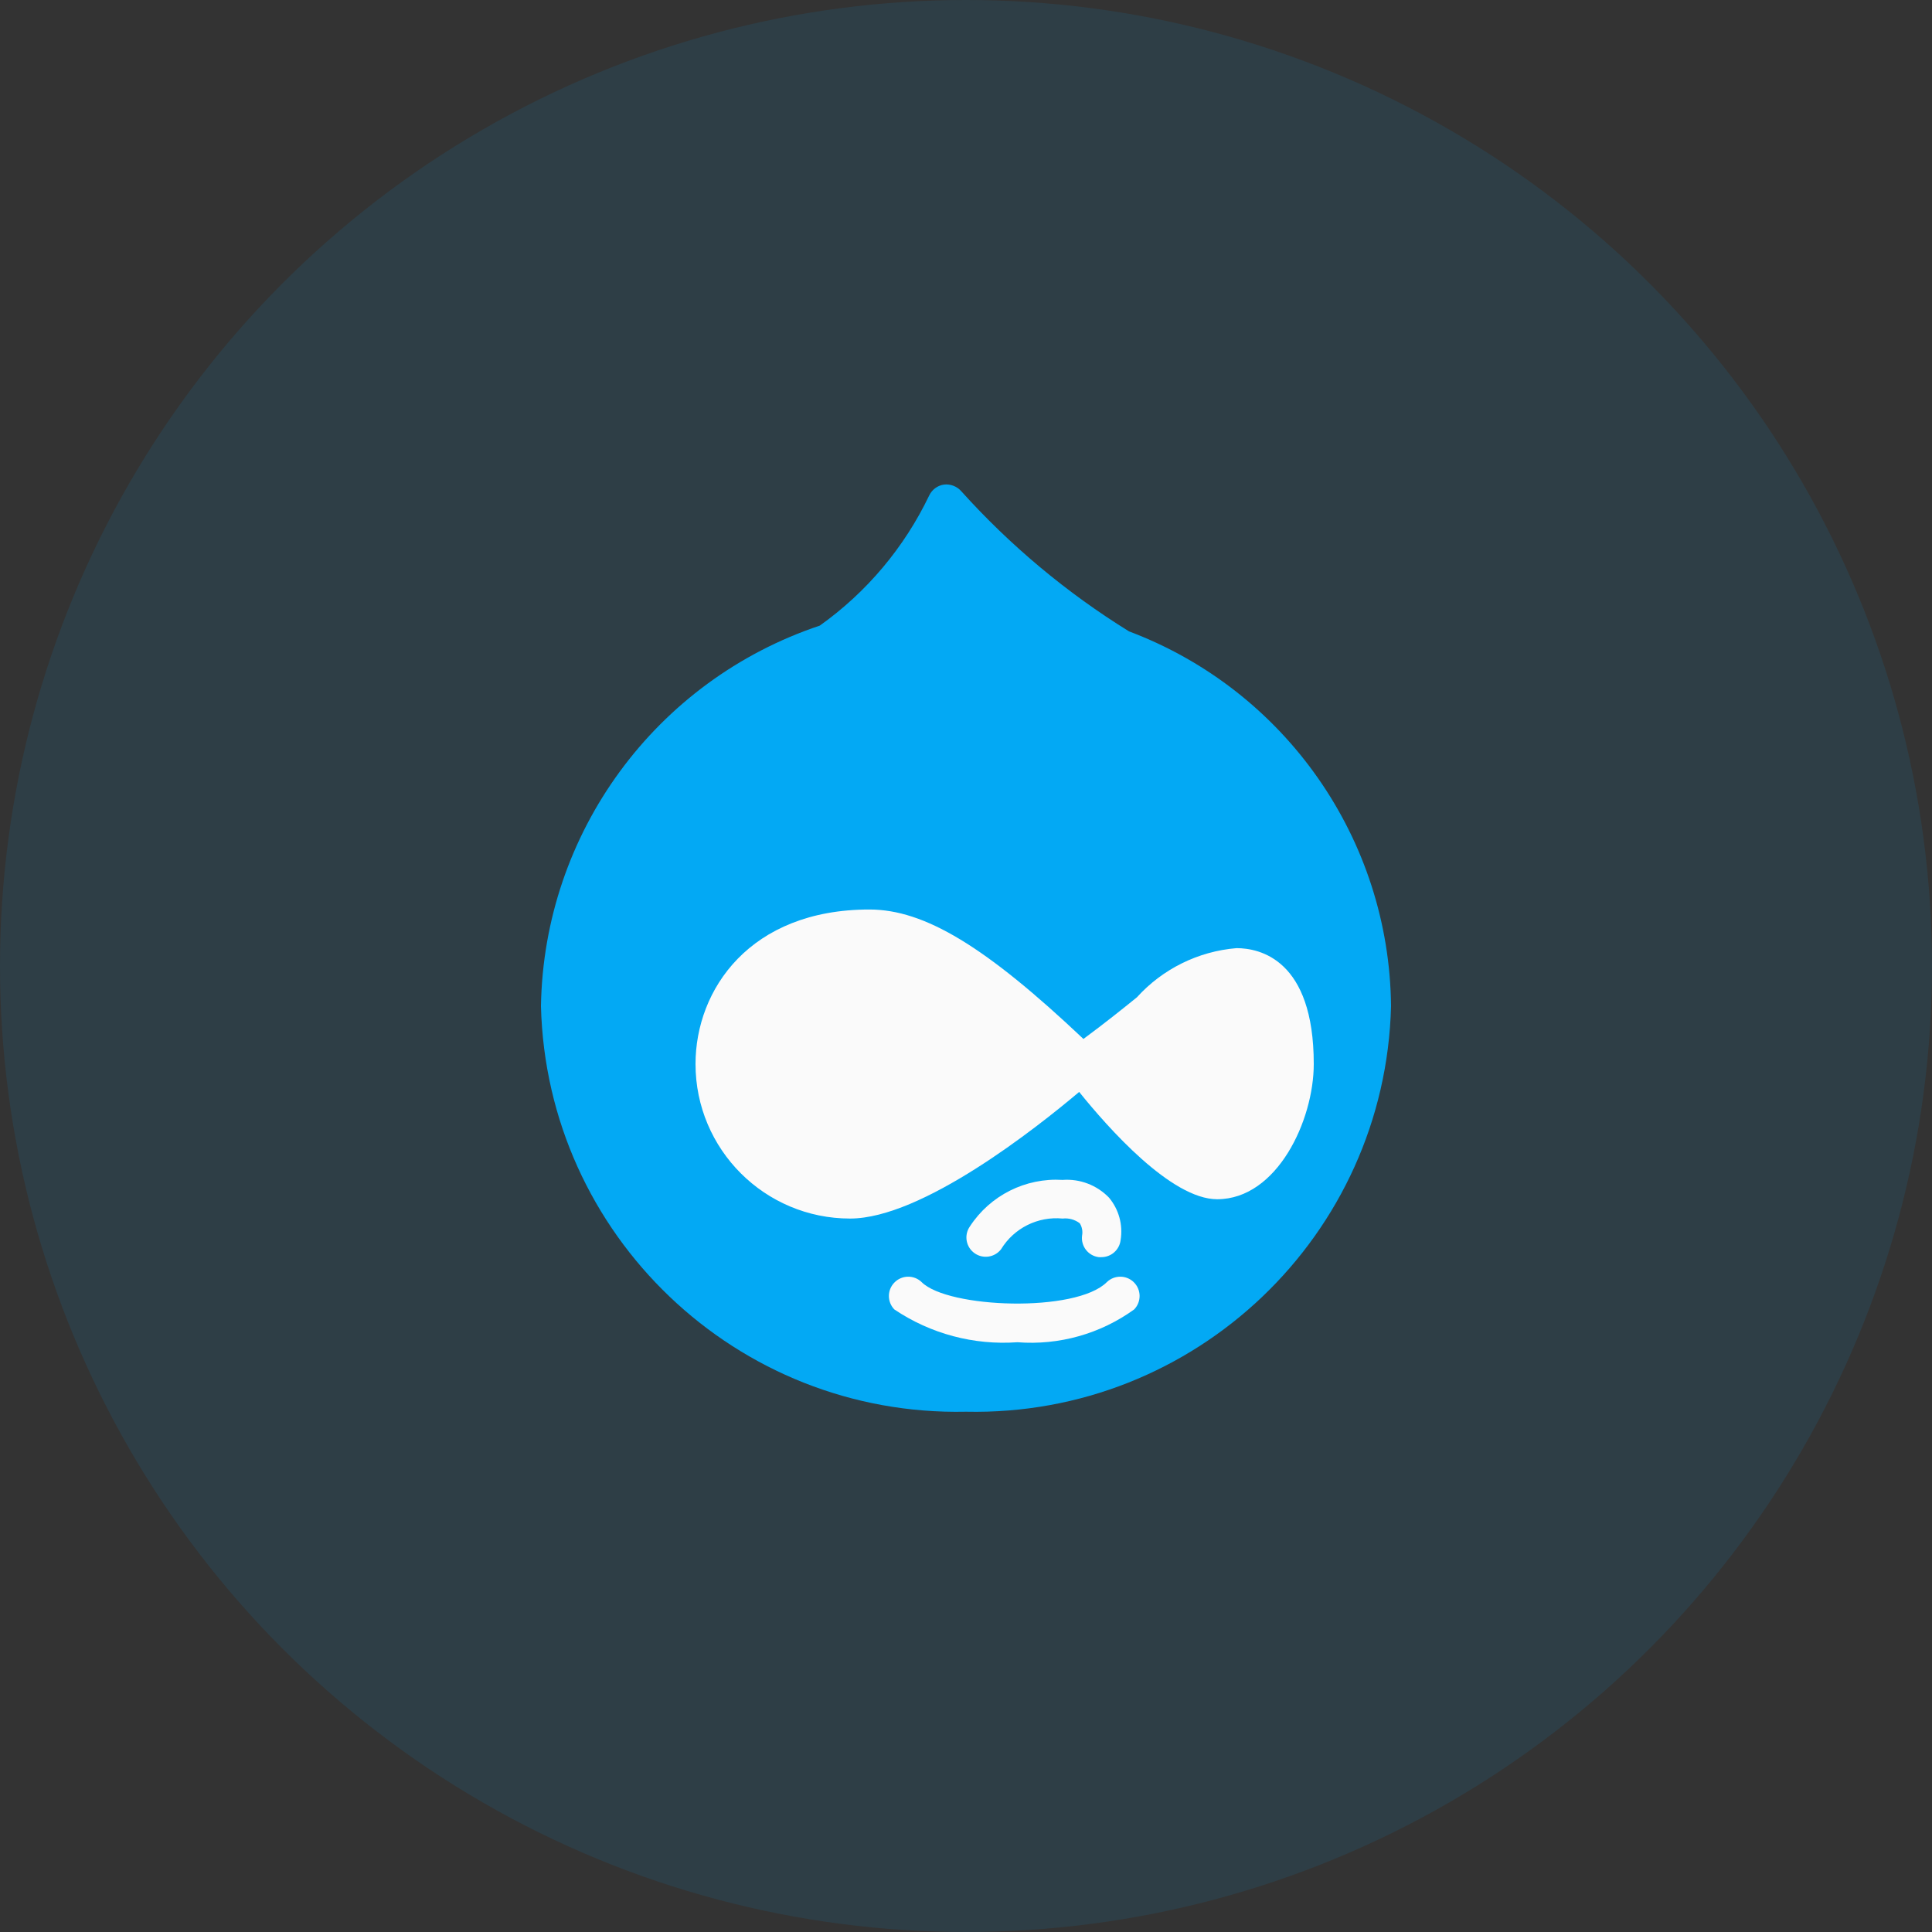 <svg xmlns="http://www.w3.org/2000/svg" width="50" height="50" viewBox="0 0 50 50" fill="none"><rect x="0" y="0" width="50" height="50" fill="#333333" stroke="none"/><circle cx="25" cy="25" r="25" fill="#03A9F4" fill-opacity="0.1"></circle><path d="M29.219 16.34C27.606 15.342 26.143 14.119 24.874 12.709C24.762 12.584 24.596 12.521 24.429 12.541C24.262 12.565 24.119 12.672 24.047 12.824C23.404 14.168 22.43 15.327 21.216 16.191C16.965 17.612 14.073 21.558 14 26.038C14.148 31.969 19.067 36.663 25 36.535C30.933 36.663 35.852 31.969 36 26.038C35.958 21.716 33.265 17.864 29.219 16.34Z" fill="#03A9F4"></path><path d="M32 24.538C31.01 24.62 30.089 25.075 29.422 25.811C29.052 26.11 28.602 26.472 28.039 26.888C25.508 24.495 23.928 23.538 22.5 23.538C19.408 23.538 18 25.61 18 27.537C18 29.745 19.791 31.536 22 31.536C23.86 31.536 26.822 29.193 27.929 28.259C28.672 29.183 30.309 31.036 31.5 31.036C33.049 31.036 34 28.999 34 27.537C34 24.83 32.6 24.538 32 24.538Z" fill="#FAFAFA"></path><path d="M28.441 32.535C28.461 32.537 28.481 32.537 28.501 32.535C28.755 32.537 28.971 32.347 29.001 32.095C29.066 31.702 28.956 31.3 28.701 30.995C28.388 30.671 27.948 30.503 27.5 30.536C26.541 30.476 25.624 30.936 25.1 31.741C24.942 31.968 24.999 32.279 25.226 32.436C25.445 32.588 25.744 32.541 25.907 32.331C26.242 31.782 26.86 31.474 27.5 31.536C27.658 31.518 27.817 31.562 27.944 31.658C28.004 31.752 28.025 31.867 28.004 31.977C27.969 32.251 28.163 32.501 28.437 32.535C28.438 32.535 28.44 32.535 28.441 32.535Z" fill="#FAFAFA"></path><path d="M28.645 33.181C27.845 33.981 24.529 33.859 23.852 33.181C23.654 32.989 23.337 32.995 23.145 33.194C22.958 33.387 22.958 33.694 23.145 33.888C24.082 34.519 25.204 34.818 26.331 34.737C27.407 34.821 28.478 34.52 29.352 33.888C29.544 33.69 29.539 33.373 29.34 33.181C29.146 32.994 28.839 32.994 28.645 33.181Z" fill="#FAFAFA"></path></svg>